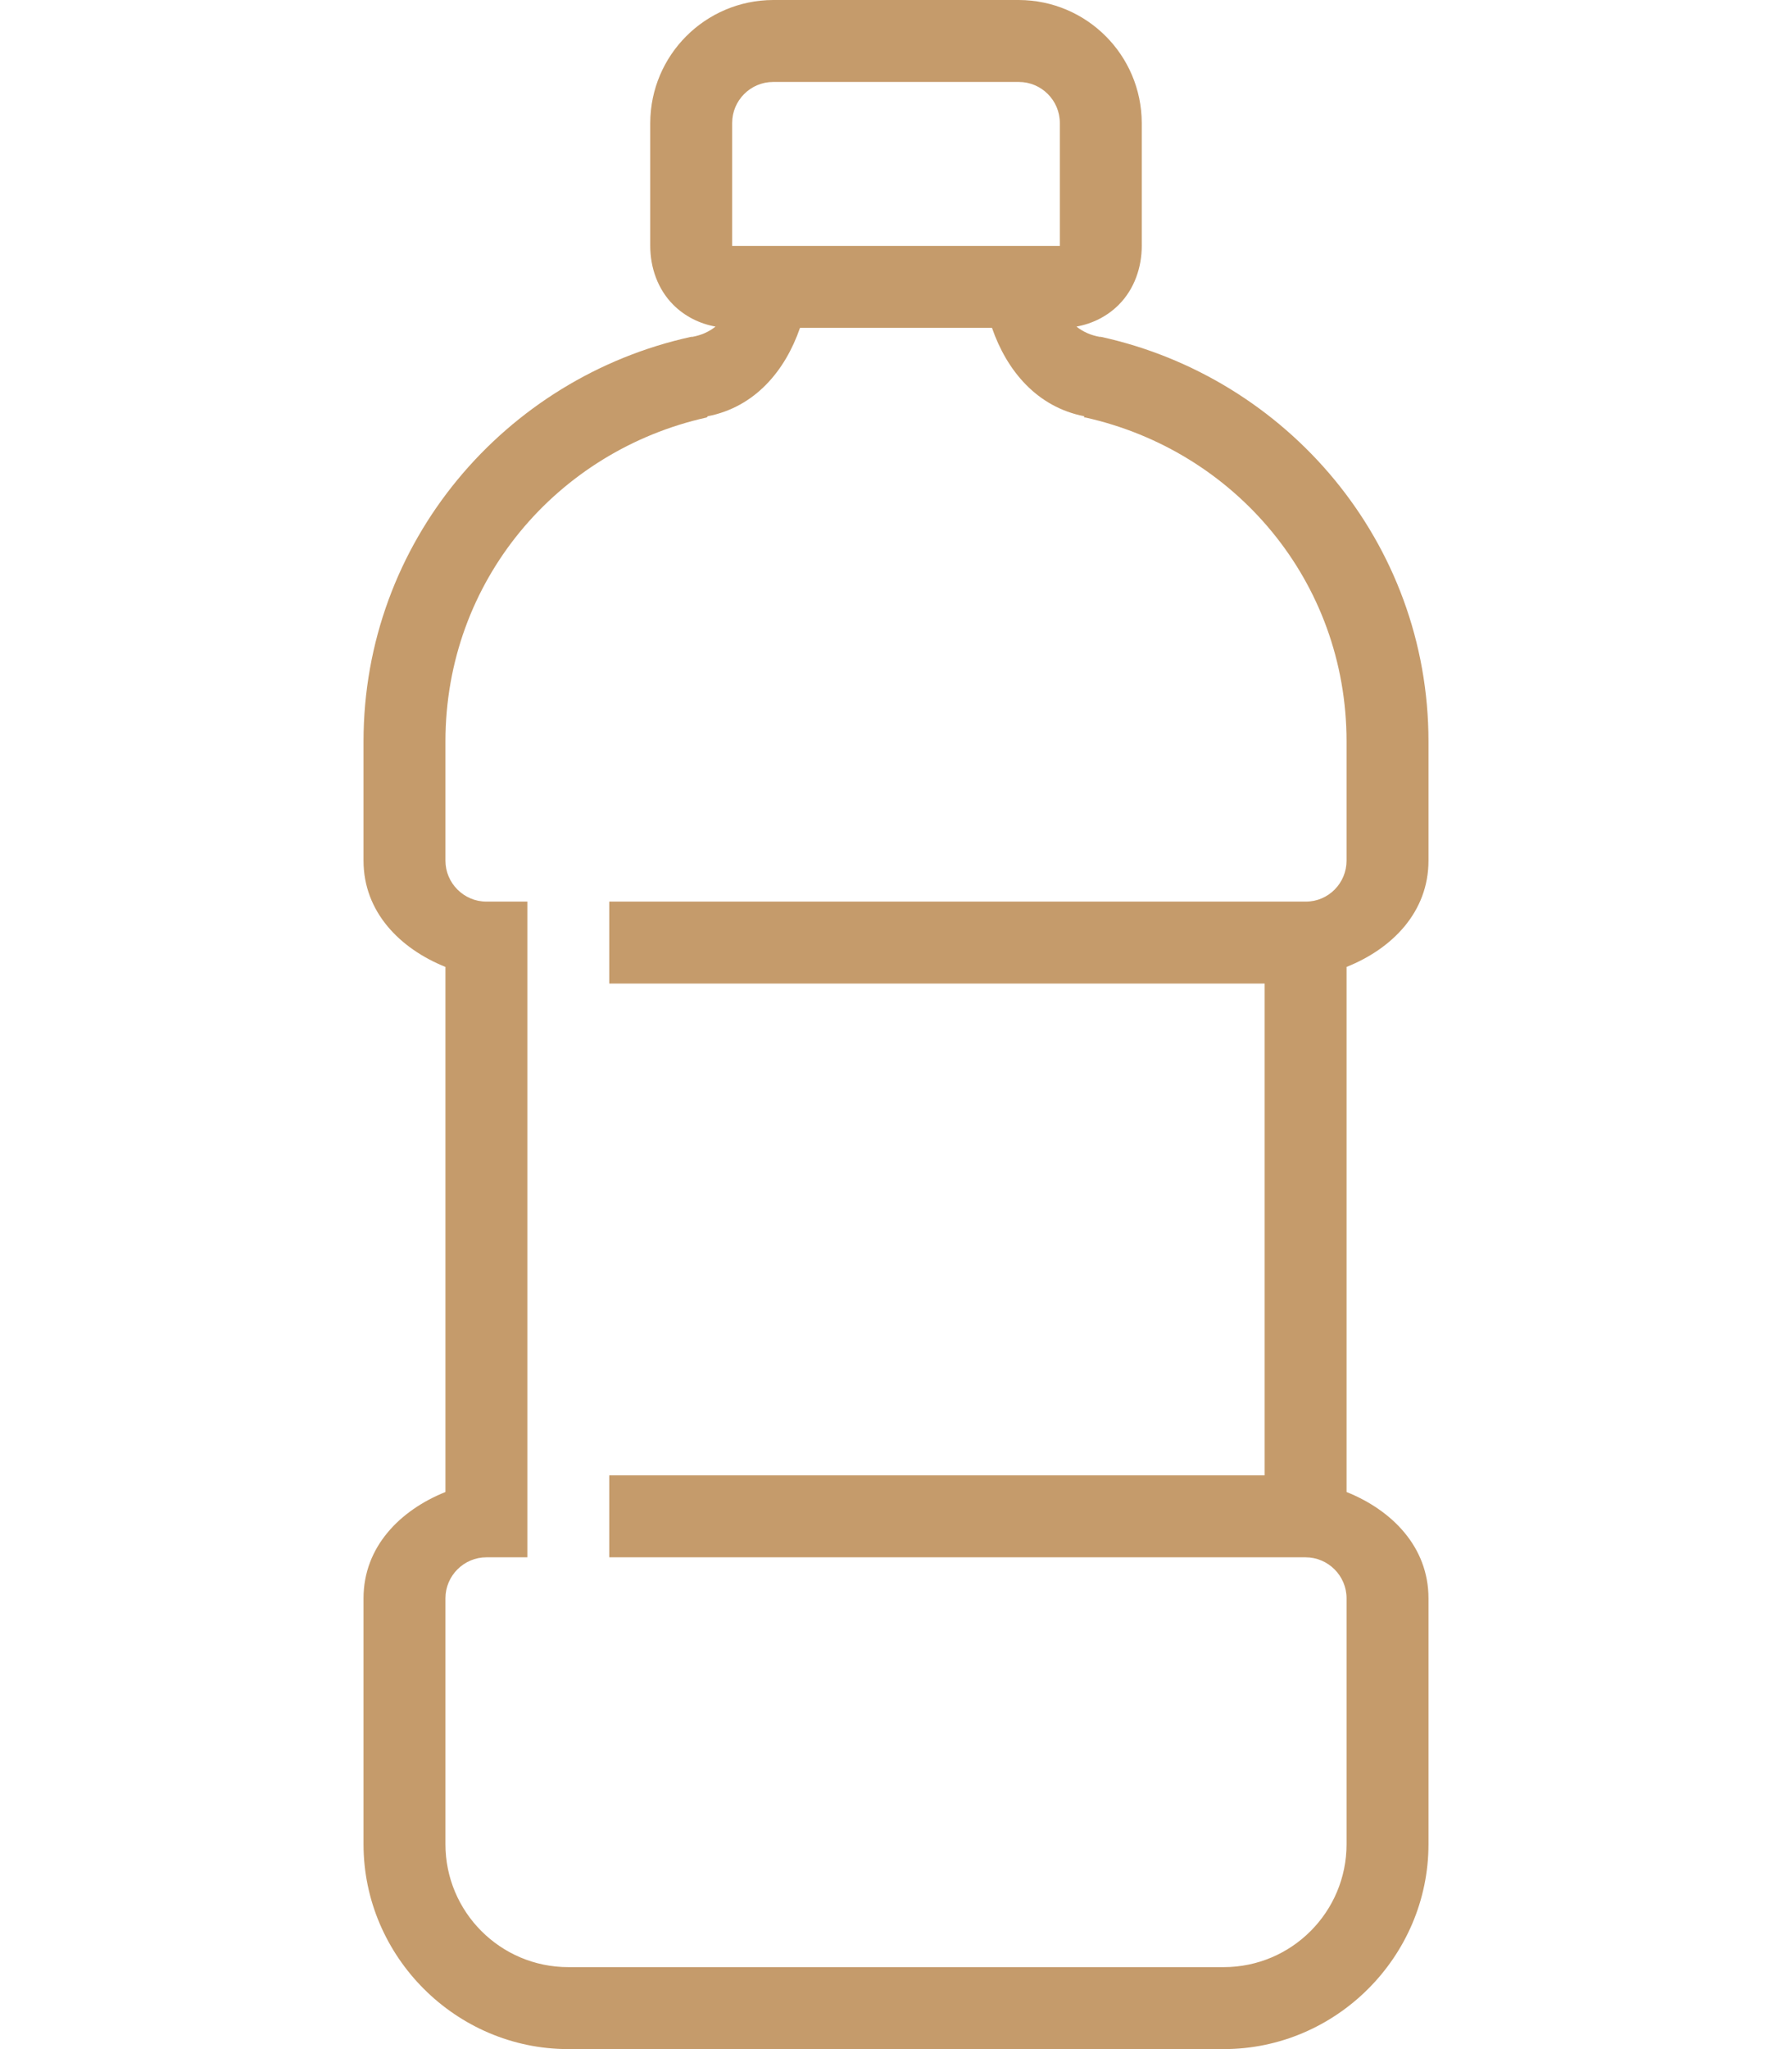 <?xml version="1.0" encoding="utf-8"?>
<!-- Generator: Adobe Illustrator 22.1.0, SVG Export Plug-In . SVG Version: 6.00 Build 0)  -->
<svg version="1.1" id="Layer_1" xmlns="http://www.w3.org/2000/svg" xmlns:xlink="http://www.w3.org/1999/xlink" x="0px" y="0px"
	 viewBox="0 0 700 800" style="enable-background:new 0 0 700 800;" xml:space="preserve">
<style type="text/css">
	.st0{fill:#C59B6B;}
</style>
<title>bottle-of-water</title>
<path class="st0" d="M302,0c-26.5,0.1-47.9,21.5-48,48v48c0,8.4,2.9,16.9,9,23c4.5,4.5,10.3,7.4,16.5,8.5c-2.6,2.1-5.7,3.4-9,4H270
	c-72.7,15.9-128,80.1-128,158V336c0,20.1,14.3,34.4,32,41.5v205c-17.7,7.1-32,21.4-32,41.5v96c0,43.9,36.1,80,80,80h256
	c43.9,0,80-36.1,80-80v-96c0-20.1-14.3-34.4-32-41.5v-205c17.8-7.1,32-21.4,32-41.5v-46.5c0-77.9-55.3-142.1-128-158h-0.5
	c-3.3-0.6-6.4-1.9-9-4c6.2-1.1,12-4,16.5-8.5c6.1-6.1,9-14.6,9-23V48c-0.1-26.5-21.5-47.9-48-48H302z M302,32h96c8.8,0,16,7.2,16,16
	v48H286V48C286,39.2,293.2,32,302,32z M312.5,128h75c5.8,16.8,17.6,30.9,36,34.5v0.5h0.5c58.3,13,102,63.8,102,126.5V336
	c0,8.8-7.1,16-15.9,16H510H238v32h256v192H238v32h272c8.8,0,16,7.2,16,16v96c0,26.5-21.5,48-48,48H222c-26.5,0-48-21.5-48-48v-96
	c0-8.8,7.2-16,16-16h16V352h-16c-8.8,0-16-7.2-16-16v-46.5c0-62.7,43.7-113.5,102-126.5c0.3-0.1,0.3-0.4,0.5-0.5
	C294.9,158.9,306.7,144.8,312.5,128z"/>
</svg>

